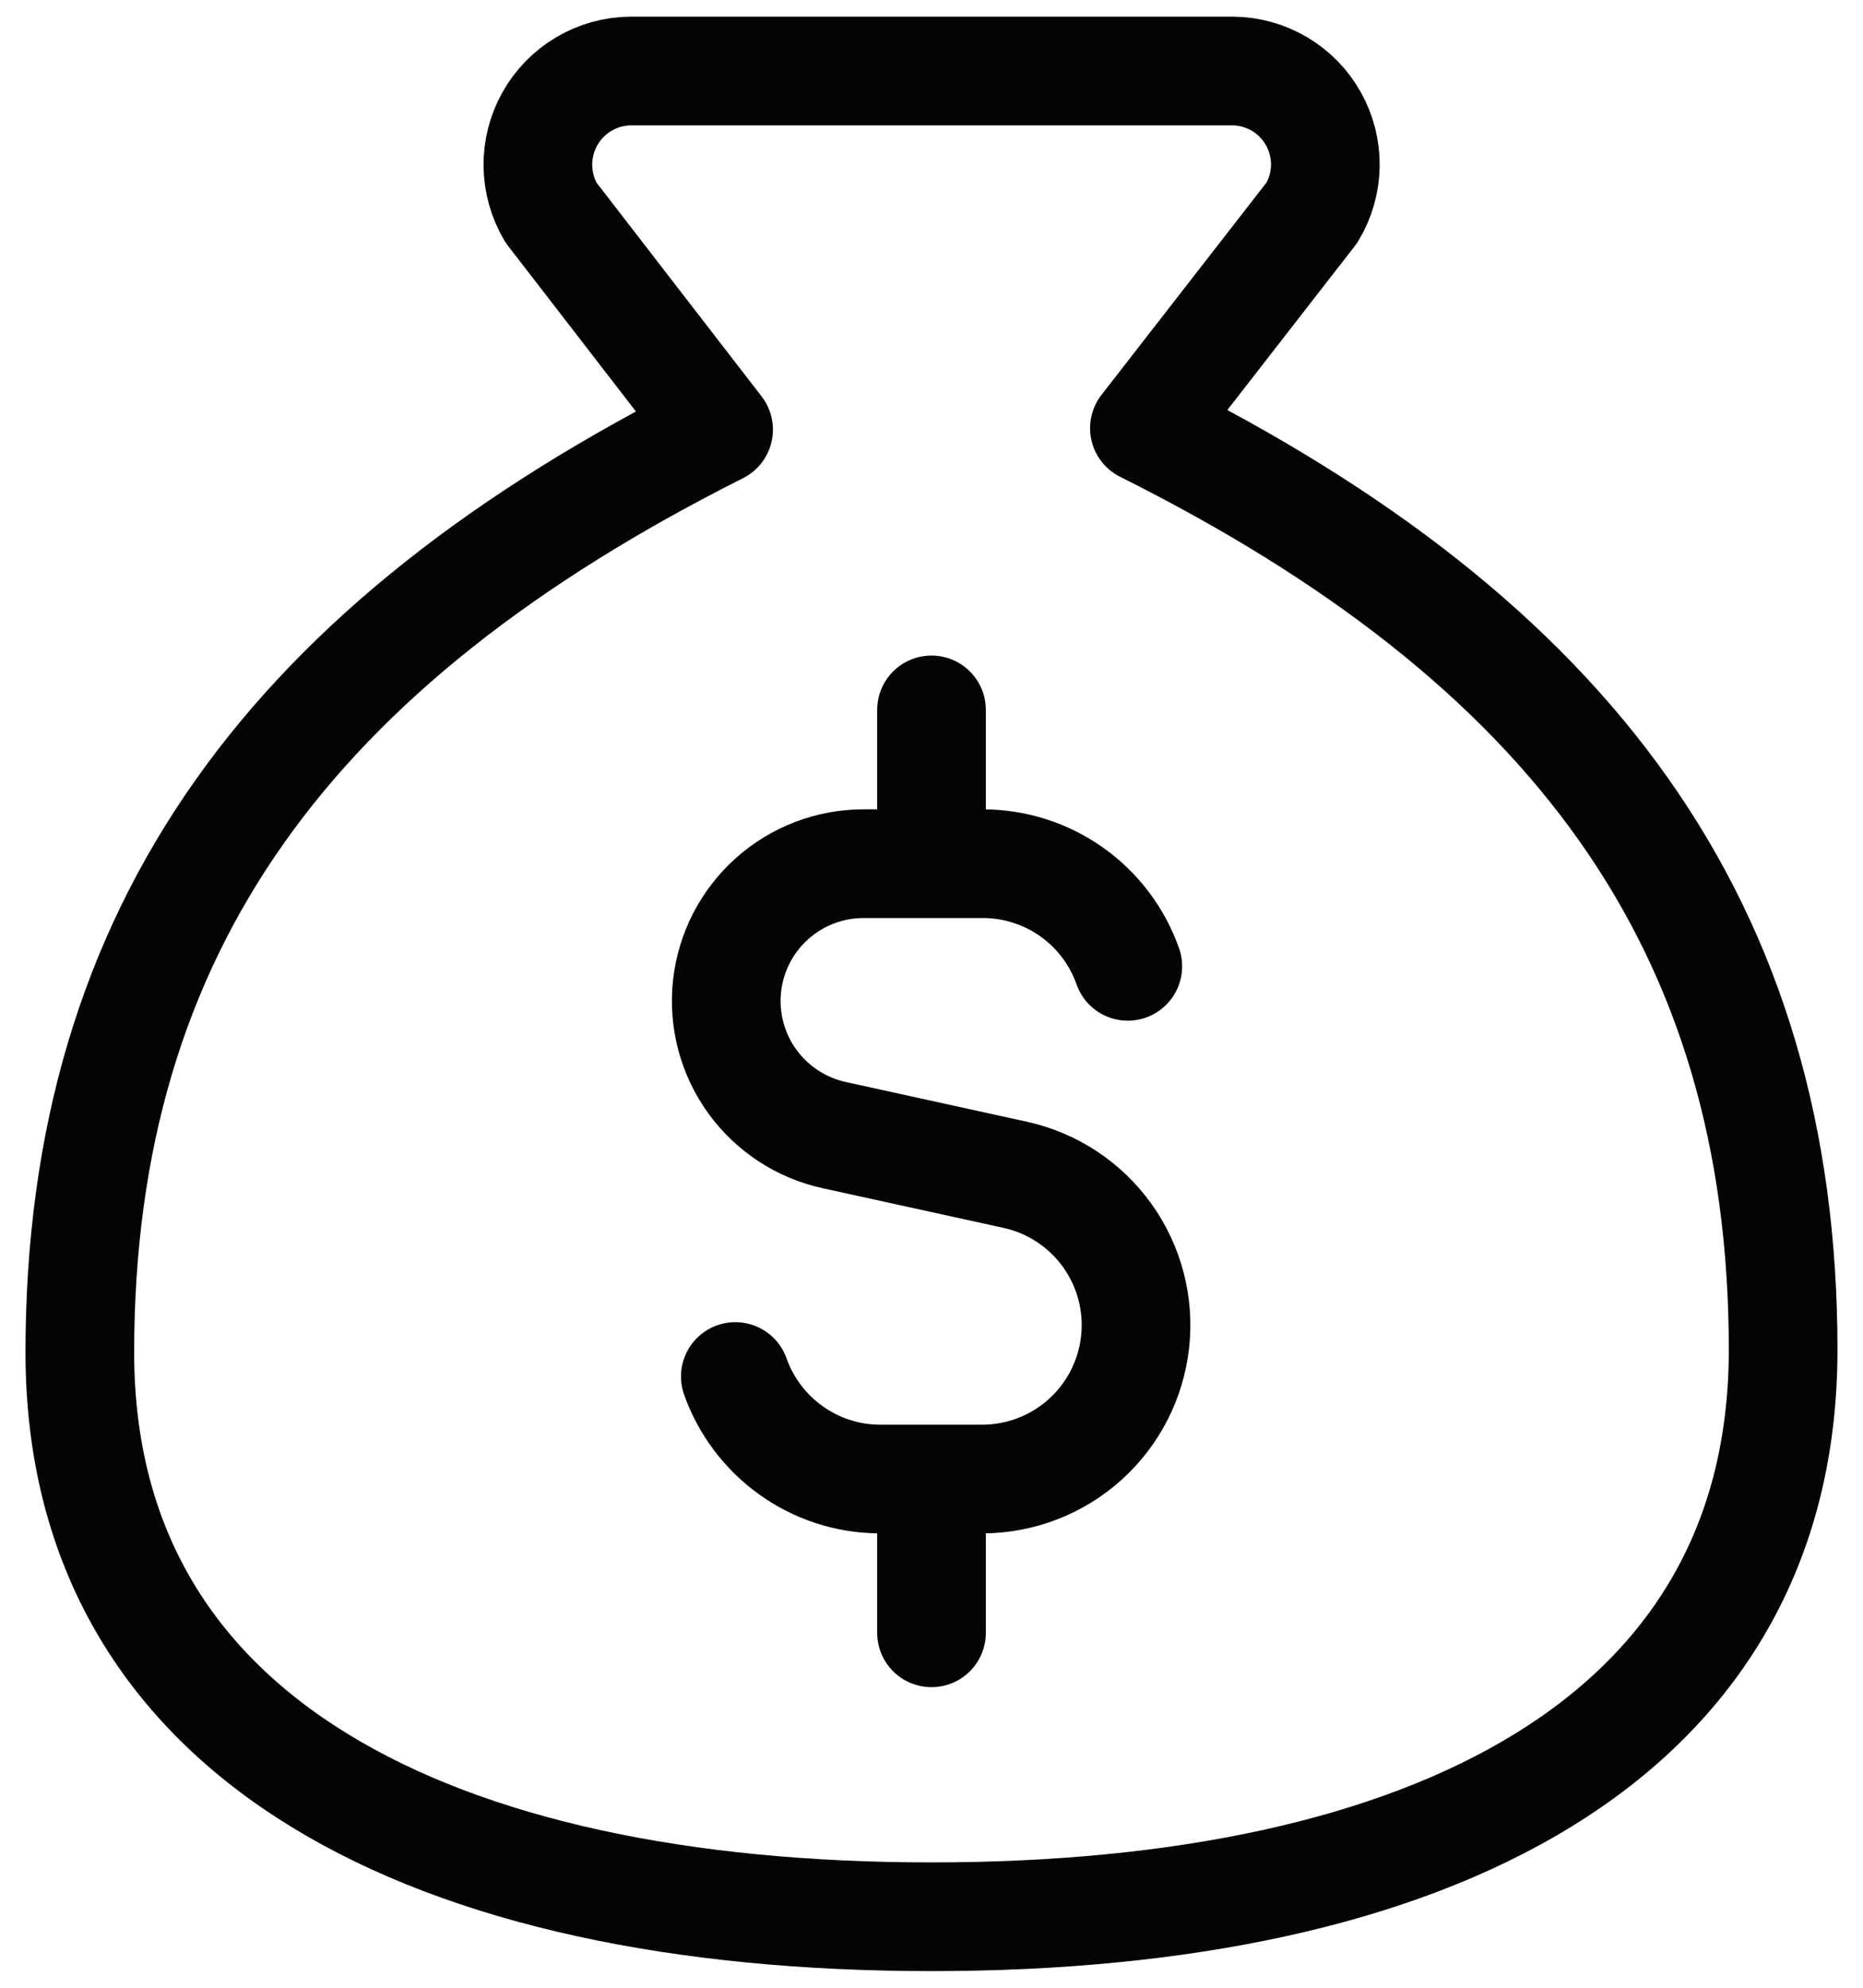 <svg width="60" height="64" viewBox="0 0 60 64" fill="none" xmlns="http://www.w3.org/2000/svg">
<path d="M30 61.714C46 61.714 57.428 56.055 57.428 43.456C57.428 29.765 50.571 20.635 36.857 13.787L42.251 6.848C42.526 6.393 42.675 5.873 42.684 5.341C42.692 4.81 42.559 4.285 42.299 3.822C42.039 3.358 41.661 2.972 41.203 2.702C40.744 2.432 40.223 2.288 39.691 2.286H20.308C19.778 2.291 19.258 2.436 18.802 2.707C18.345 2.977 17.968 3.363 17.709 3.826C17.449 4.289 17.316 4.812 17.323 5.342C17.33 5.873 17.477 6.392 17.748 6.848L23.143 13.833C9.428 20.727 2.571 29.856 2.571 43.547C2.571 56.055 14 61.714 30 61.714Z" stroke="#040403" stroke-width="3.5" stroke-linecap="round" stroke-linejoin="round"/>
<path d="M36.322 31.113C35.981 30.146 35.349 29.309 34.512 28.717C33.675 28.125 32.675 27.808 31.65 27.808H27.819C26.727 27.806 25.674 28.208 24.861 28.936C24.048 29.664 23.533 30.668 23.415 31.753C23.298 32.838 23.586 33.928 24.224 34.814C24.863 35.699 25.806 36.317 26.873 36.549L32.71 37.829C33.9 38.094 34.95 38.788 35.66 39.779C36.37 40.77 36.69 41.987 36.558 43.199C36.427 44.41 35.854 45.531 34.949 46.347C34.043 47.163 32.869 47.616 31.65 47.621H28.354C26.196 47.621 24.363 46.24 23.682 44.32M30 27.808V22.857M30 52.572V47.621" stroke="#040403" stroke-width="3.5" stroke-linecap="round" stroke-linejoin="round"/>
</svg>
